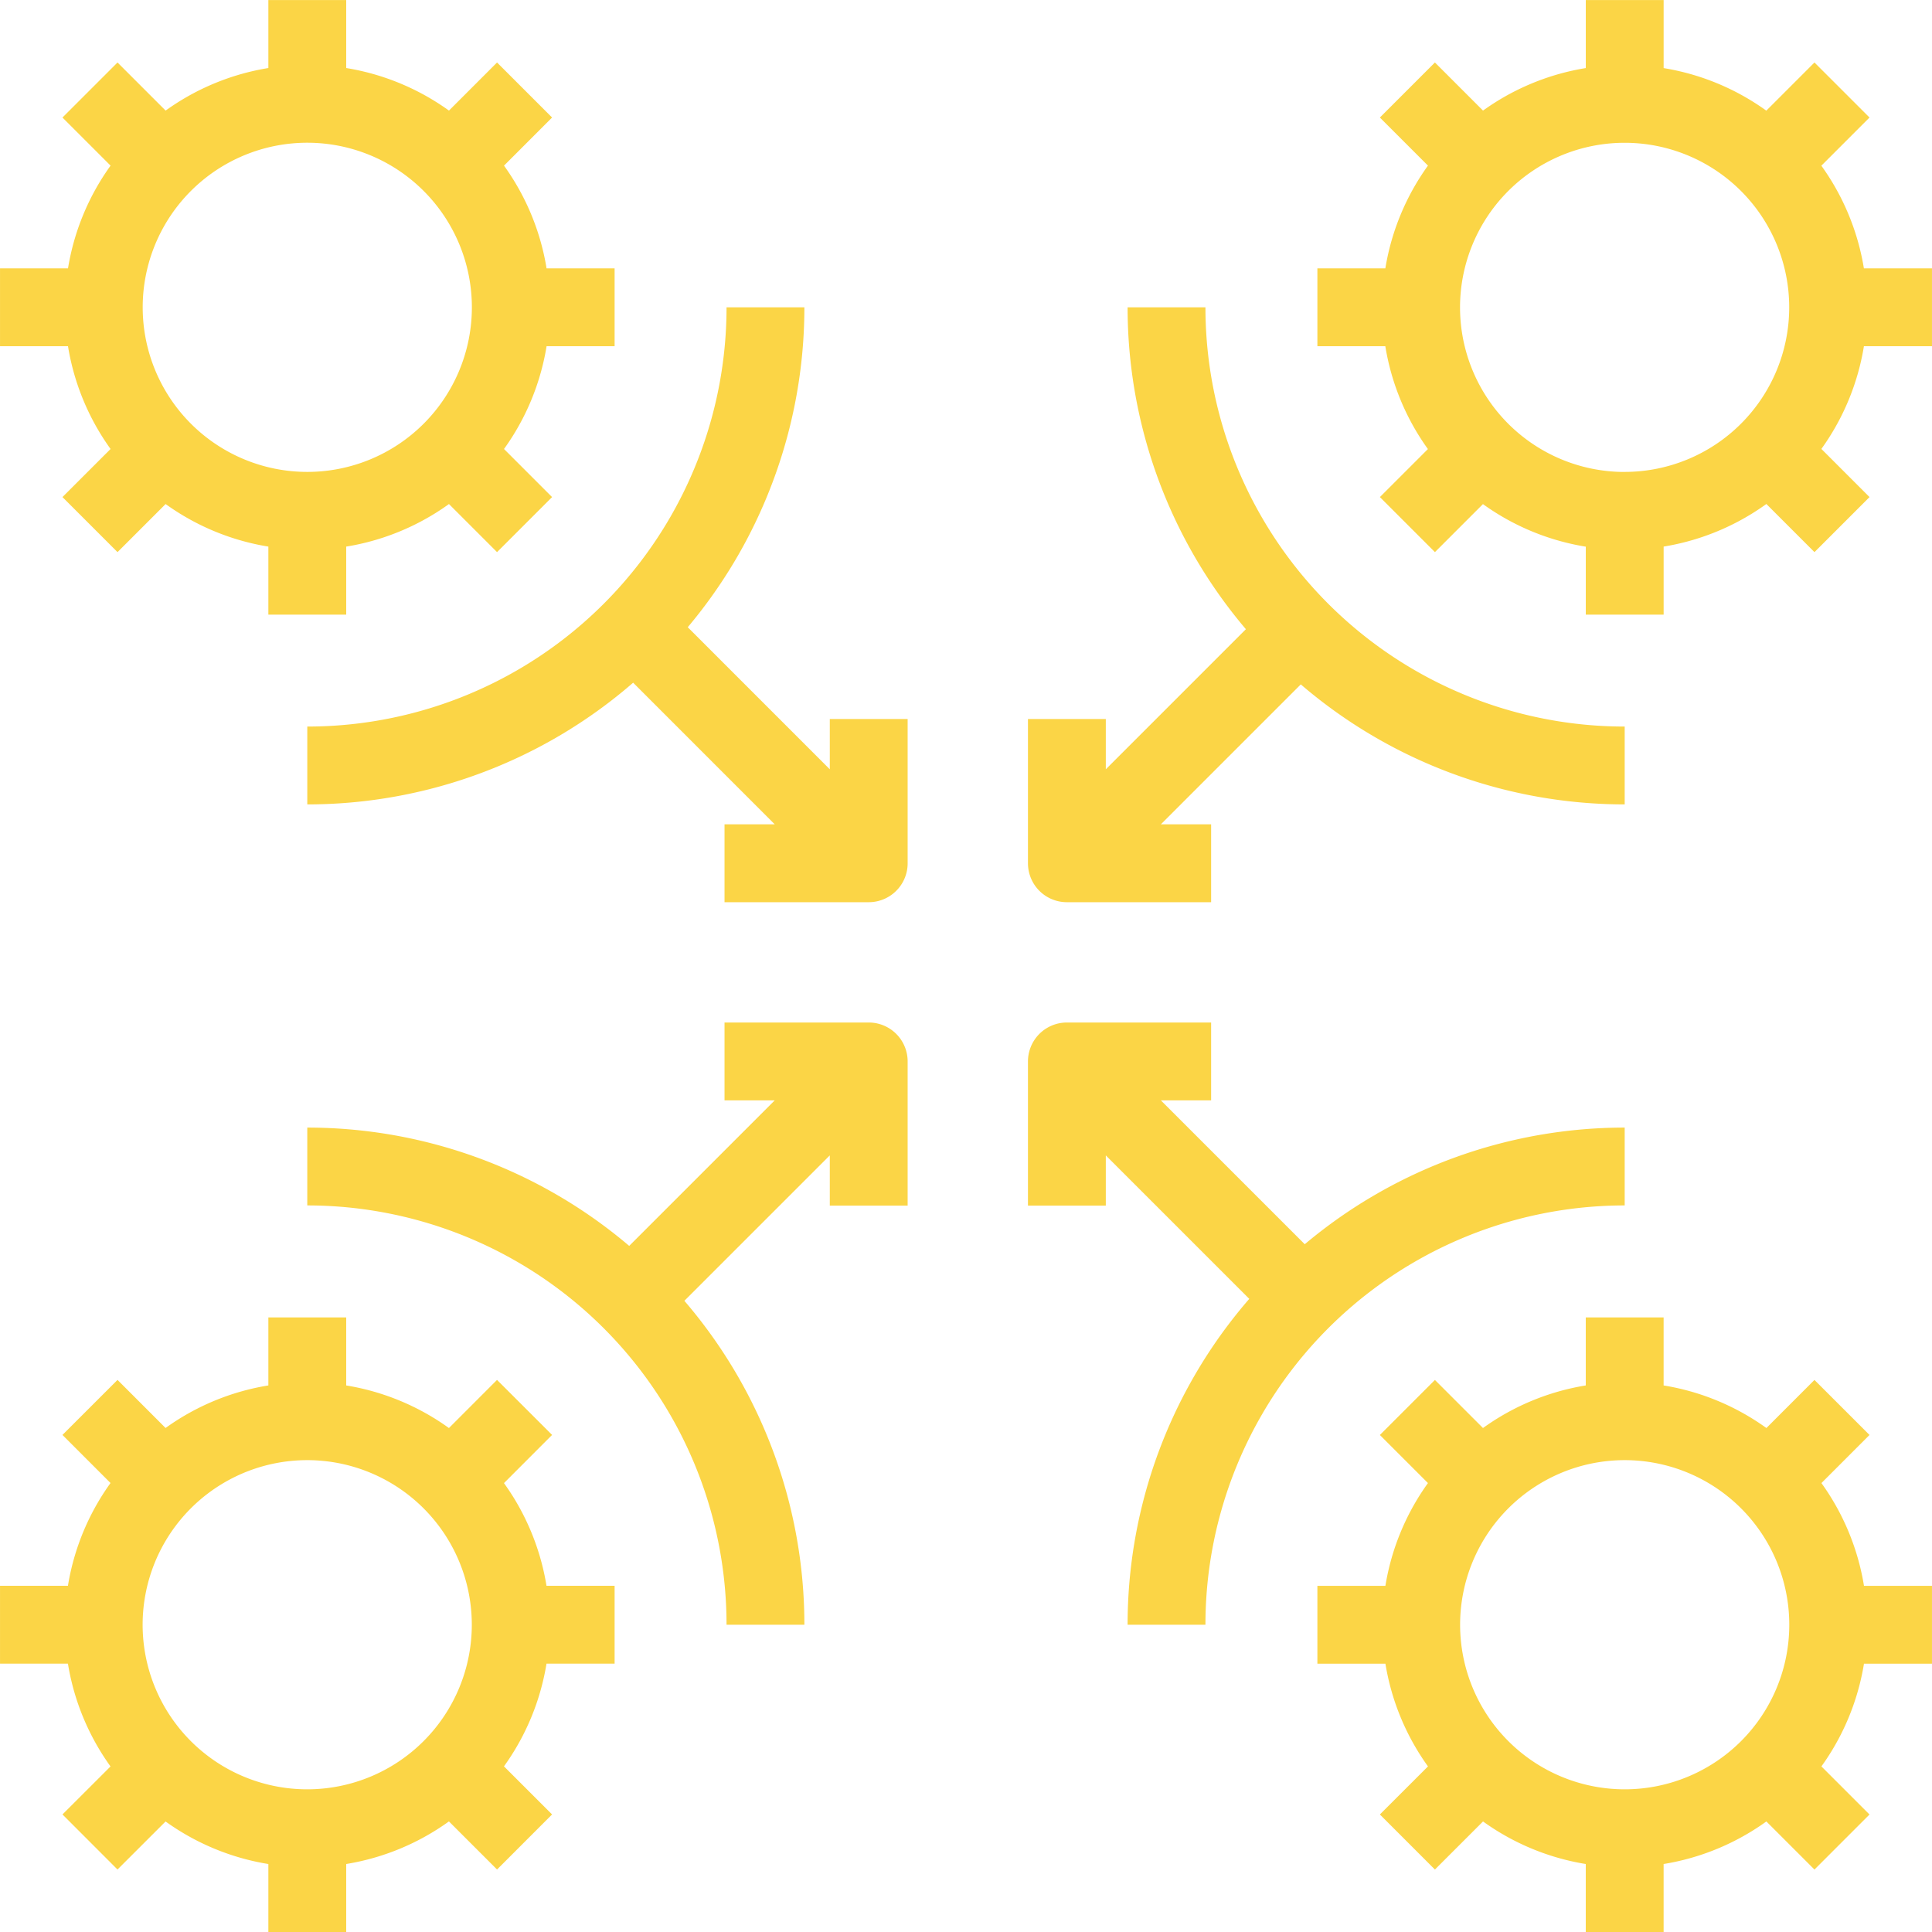 <svg xmlns="http://www.w3.org/2000/svg" xmlns:xlink="http://www.w3.org/1999/xlink" width="111.681" height="111.681" viewBox="0 0 111.681 111.681"><defs><clipPath id="a"><path d="M0,64.719H111.681V-46.962H0Z" transform="translate(0 46.962)" fill="none"/></clipPath></defs><g transform="translate(0 46.962)"><g transform="translate(0 -46.962)" clip-path="url(#a)"><g transform="translate(0.001 0.002)"><path d="M3.476,10.293A11.764,11.764,0,1,1,15.24,22.058,11.765,11.765,0,0,1,3.476,10.293ZM15.24-.385V-7.469m0,35.527V20.971M7.69,2.743,2.679-2.268M27.8,22.854l-5.011-5.011M4.562,10.293H-2.522m35.527,0H25.918M7.69,17.844,2.679,22.854M27.8-2.268,22.791,2.743m56.839,83.7A11.764,11.764,0,1,1,91.394,98.212,11.765,11.765,0,0,1,79.63,86.447ZM91.394,75.769V68.683m0,35.527V97.125M83.844,78.9l-5.011-5.011m25.122,25.12L98.945,94m-18.228-7.55H73.63m35.527,0h-7.084M83.844,94l-5.011,5.008m25.122-25.12L98.945,78.9M15.24,98.212A11.764,11.764,0,1,1,27,86.447,11.765,11.765,0,0,1,15.24,98.212ZM4.562,86.447H-2.522m35.527,0H25.918M7.69,94,2.679,99.006M27.8,73.886,22.791,78.9M15.24,97.125v7.084m0-35.527v7.087M22.791,94,27.8,99.006M2.679,73.886,7.69,78.9m83.7-56.839a11.764,11.764,0,1,1,11.764-11.764A11.765,11.765,0,0,1,91.394,22.058ZM80.716,10.293H73.63m35.527,0h-7.084m-18.228,7.55-5.011,5.011M103.955-2.268,98.945,2.743m-7.55,18.228v7.087m0-35.527V-.385m7.55,18.228,5.011,5.011M78.833-2.268l5.011,5.011M59.149,42.431,72.614,28.966M67.487,42.431H59.149V34.093M47.694,42.431,34.125,28.859m13.569,5.234v8.338H39.359m8.335,11.455L33.913,67.667m5.446-13.781h8.335v8.335m11.455-8.335L72.931,67.667M59.149,62.221V53.886h8.338M91.394,36.778A26.484,26.484,0,0,1,64.909,10.293m-23.184,0A26.484,26.484,0,0,1,15.24,36.778M64.909,86.447A26.486,26.486,0,0,1,91.394,59.96m-76.154,0A26.486,26.486,0,0,1,41.725,86.447" transform="translate(2.522 7.469)" fill="none" stroke="#fbd546" stroke-linejoin="round" stroke-width="4.5"/></g></g></g></svg>